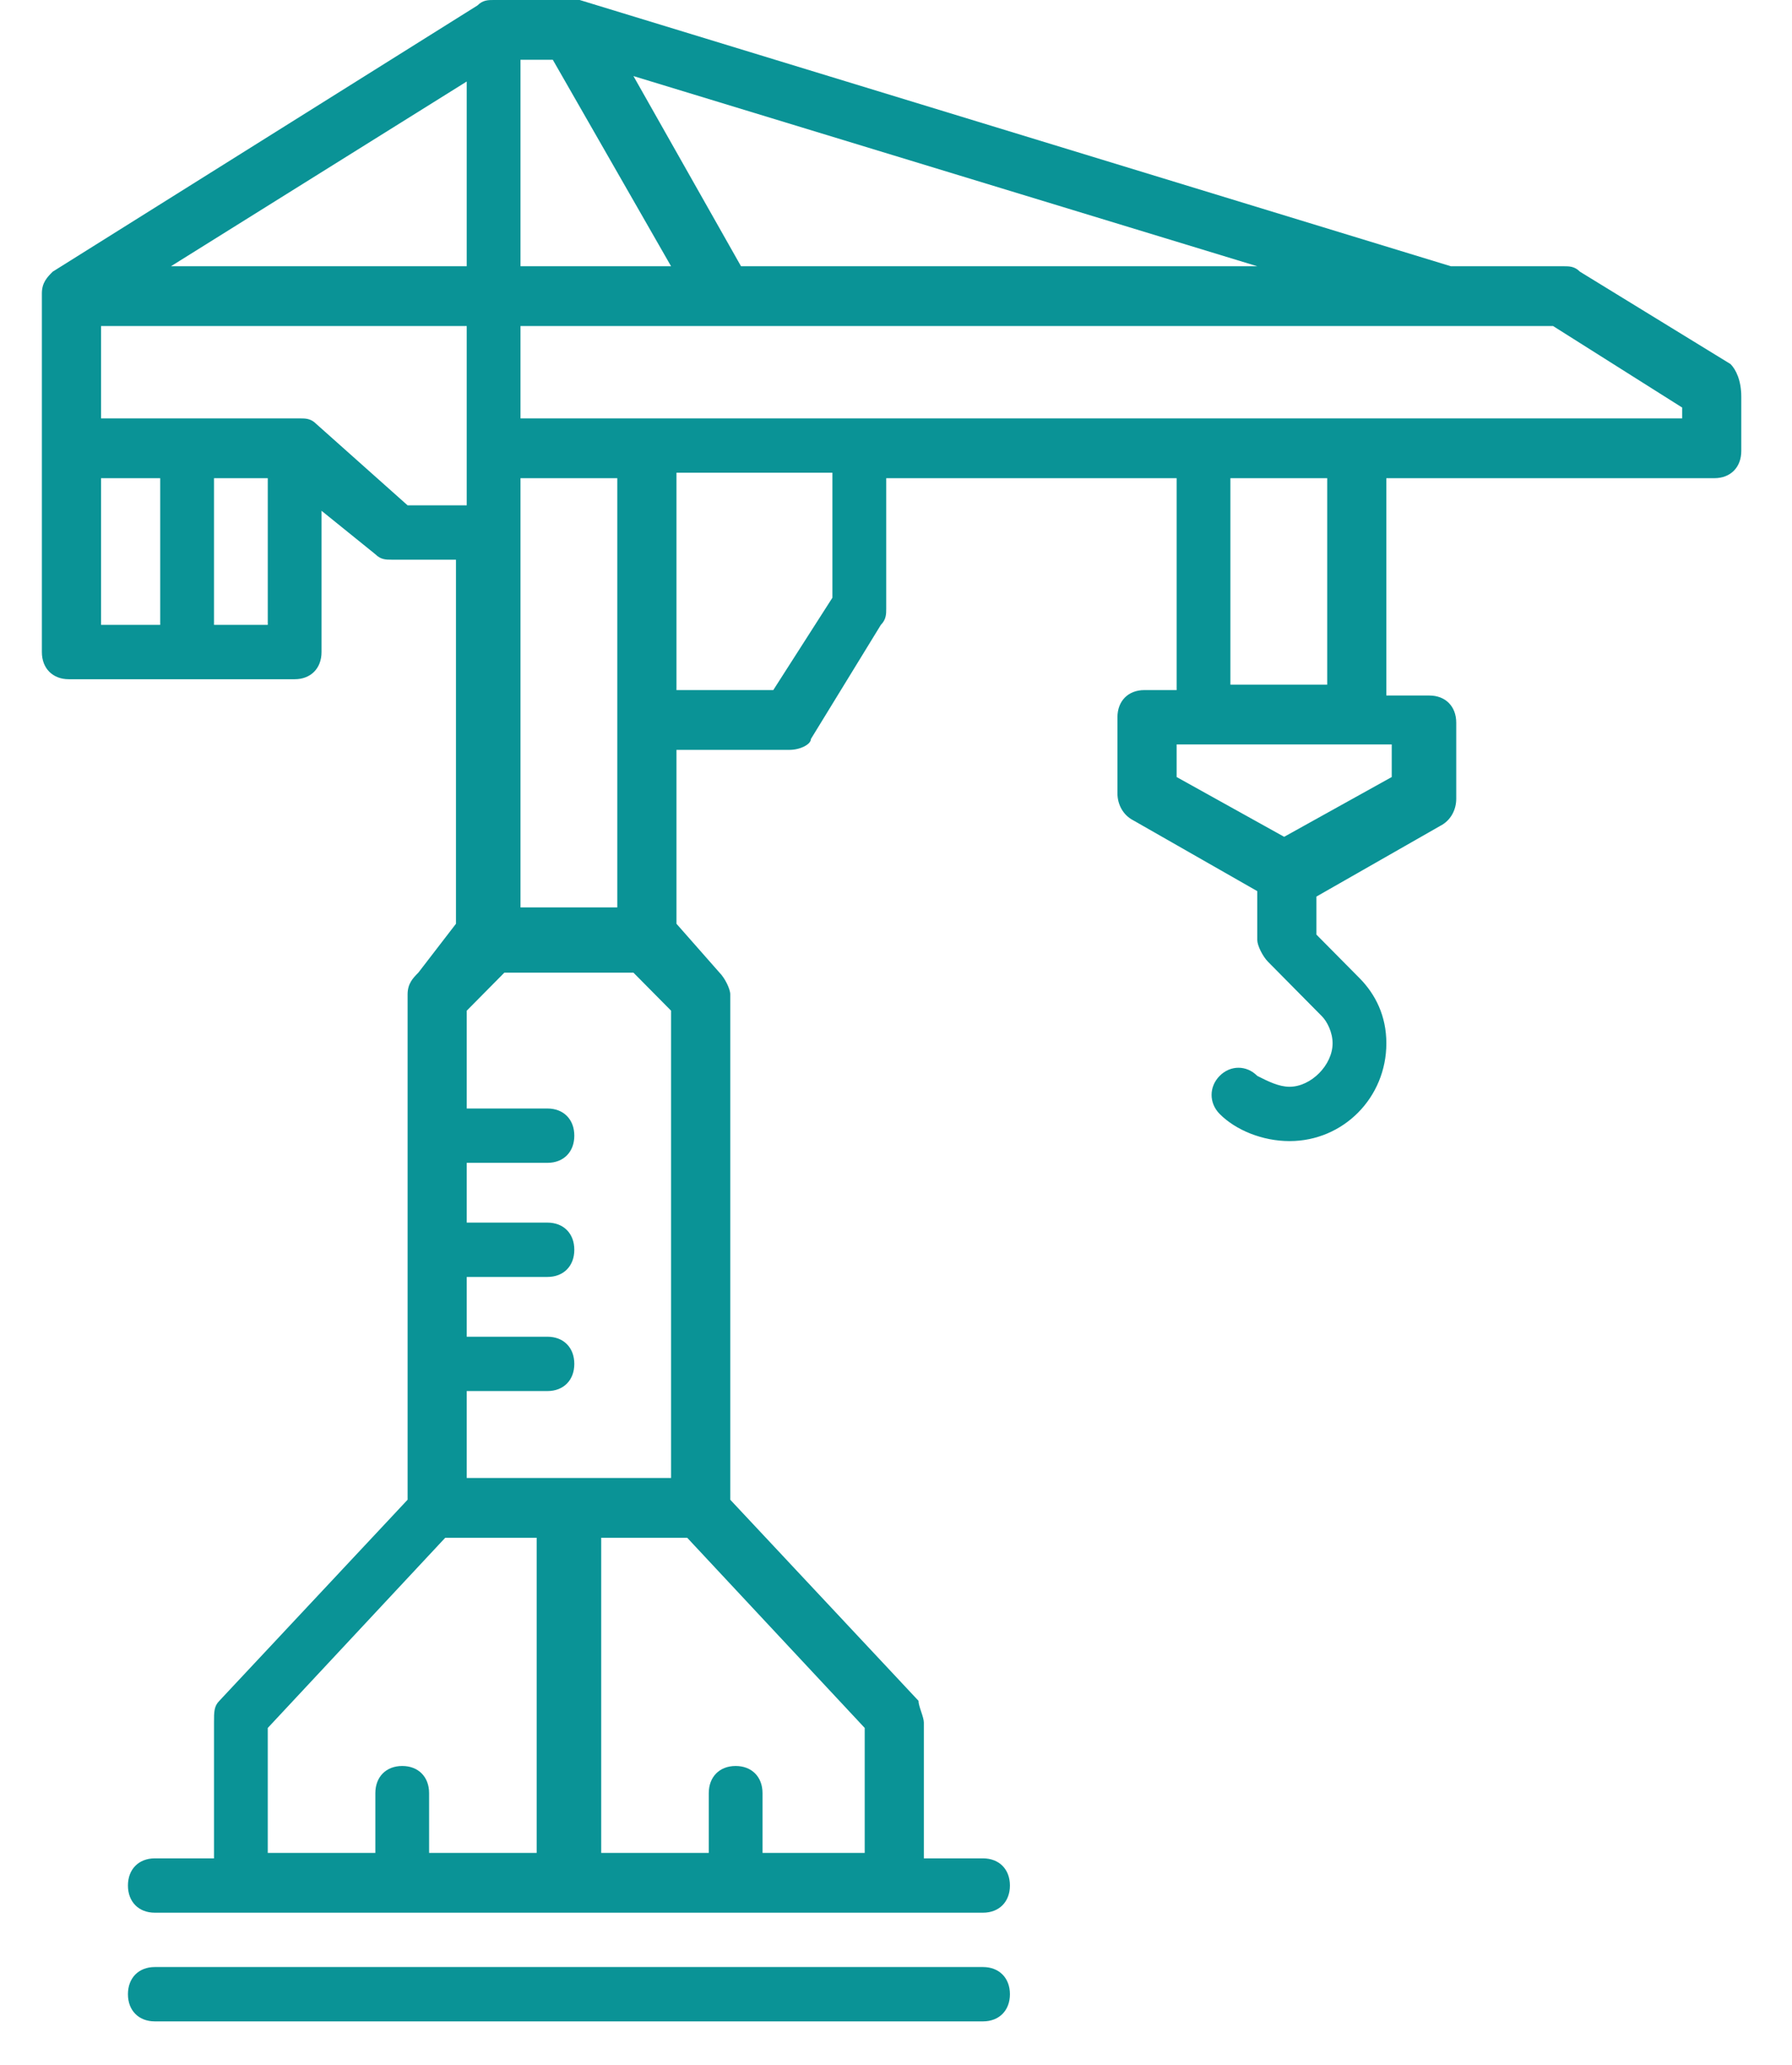 <?xml version="1.0" encoding="UTF-8"?> <svg xmlns="http://www.w3.org/2000/svg" width="33" height="38" viewBox="0 0 33 38" fill="none"><g clip-path="url(#clip0_938_4664)"><path d="M31.868 6.7L29.095 5C28.996 4.9 28.897 4.9 28.798 4.9H26.718L10.675 0C10.675 0 10.576 0 10.477 0H9.09C8.991 0 8.892 0 8.793 0.1L0.97 5C0.871 5.1 0.771 5.2 0.771 5.4V12C0.771 12.3 0.97 12.5 1.267 12.5H5.426C5.723 12.5 5.921 12.3 5.921 12V9.4L6.912 10.2C7.011 10.3 7.11 10.3 7.209 10.3H8.397V17L7.704 17.9C7.605 18 7.506 18.1 7.506 18.3V27.6L4.04 31.3C3.941 31.4 3.941 31.5 3.941 31.7V34.2H2.851C2.554 34.2 2.356 34.4 2.356 34.7C2.356 35 2.554 35.2 2.851 35.2H18.102C18.399 35.2 18.598 35 18.598 34.7C18.598 34.4 18.399 34.2 18.102 34.2H17.013V31.7C17.013 31.6 16.914 31.4 16.914 31.3L13.448 27.6V18.3C13.448 18.2 13.349 18 13.25 17.9L12.457 17V13.8H14.537C14.735 13.8 14.933 13.7 14.933 13.6L16.221 11.5C16.32 11.4 16.32 11.3 16.32 11.2V8.8H21.668V12.7H21.073C20.776 12.7 20.578 12.9 20.578 13.2V14.6C20.578 14.8 20.677 15 20.875 15.1L23.153 16.4V17.3C23.153 17.4 23.252 17.6 23.351 17.7C23.351 17.7 24.044 18.4 24.341 18.7C24.441 18.8 24.54 19 24.54 19.2C24.54 19.6 24.143 20 23.747 20C23.549 20 23.351 19.9 23.153 19.8C22.955 19.6 22.658 19.6 22.46 19.8C22.262 20 22.262 20.3 22.46 20.5C22.757 20.8 23.252 21 23.747 21C24.738 21 25.53 20.2 25.53 19.2C25.53 18.7 25.332 18.3 25.035 18C24.837 17.8 24.441 17.4 24.242 17.2V16.5L26.52 15.2C26.718 15.1 26.817 14.9 26.817 14.7V13.3C26.817 13 26.619 12.8 26.322 12.8H25.53V8.8H31.571C31.868 8.8 32.066 8.6 32.066 8.3V7.3C32.066 7 31.967 6.8 31.868 6.7ZM13.646 4.9L11.665 1.4L23.153 4.9H13.646ZM12.358 27.2H8.595V25.6H10.081C10.378 25.6 10.576 25.4 10.576 25.1C10.576 24.8 10.378 24.6 10.081 24.6H8.595V23.5H10.081C10.378 23.5 10.576 23.3 10.576 23C10.576 22.7 10.378 22.5 10.081 22.5H8.595V21.4H10.081C10.378 21.4 10.576 21.2 10.576 20.9C10.576 20.6 10.378 20.4 10.081 20.4H8.595V18.6L9.288 17.9H11.665L12.358 18.6V27.2ZM4.931 8.8V11.5H3.941V8.8H4.931ZM2.851 11.5H1.861V8.8H2.95V11.5H2.851ZM8.496 4.9H3.148L8.595 1.5V4.9H8.496ZM11.368 16.7H9.585V8.8H11.368V16.7ZM9.585 1.1H10.18L12.358 4.9H9.585V1.1ZM7.506 9.3L5.822 7.8C5.723 7.7 5.624 7.7 5.525 7.7H1.861V6H8.595V9.3H7.506ZM4.931 31.8L8.199 28.3H9.883V34.1H7.902V33C7.902 32.7 7.704 32.5 7.407 32.5C7.11 32.5 6.912 32.7 6.912 33V34.1H4.931V31.8ZM16.023 34.1H14.042V33C14.042 32.7 13.844 32.5 13.547 32.5C13.25 32.5 13.052 32.7 13.052 33V34.1H11.071V28.3H12.655L15.924 31.8V34.1H16.023ZM15.329 11L14.24 12.7H12.457V8.7H15.329V11ZM25.629 14.3L23.648 15.4L21.668 14.3V13.7H25.629V14.3ZM24.441 12.6H22.658V8.8H24.441V12.6ZM31.076 7.7H9.585V6H26.619H28.6L30.977 7.5V7.7H31.076Z" fill="#0A9396"></path><path d="M18.102 36.2H2.851C2.554 36.2 2.356 36.4 2.356 36.7C2.356 37 2.554 37.2 2.851 37.2H18.102C18.399 37.2 18.598 37 18.598 36.7C18.598 36.4 18.399 36.2 18.102 36.2Z" fill="#0A9396"></path></g><defs><clipPath id="clip0_938_4664"><rect width="31.295" height="37.2" fill="white" transform="translate(0.771)"></rect></clipPath></defs></svg> 